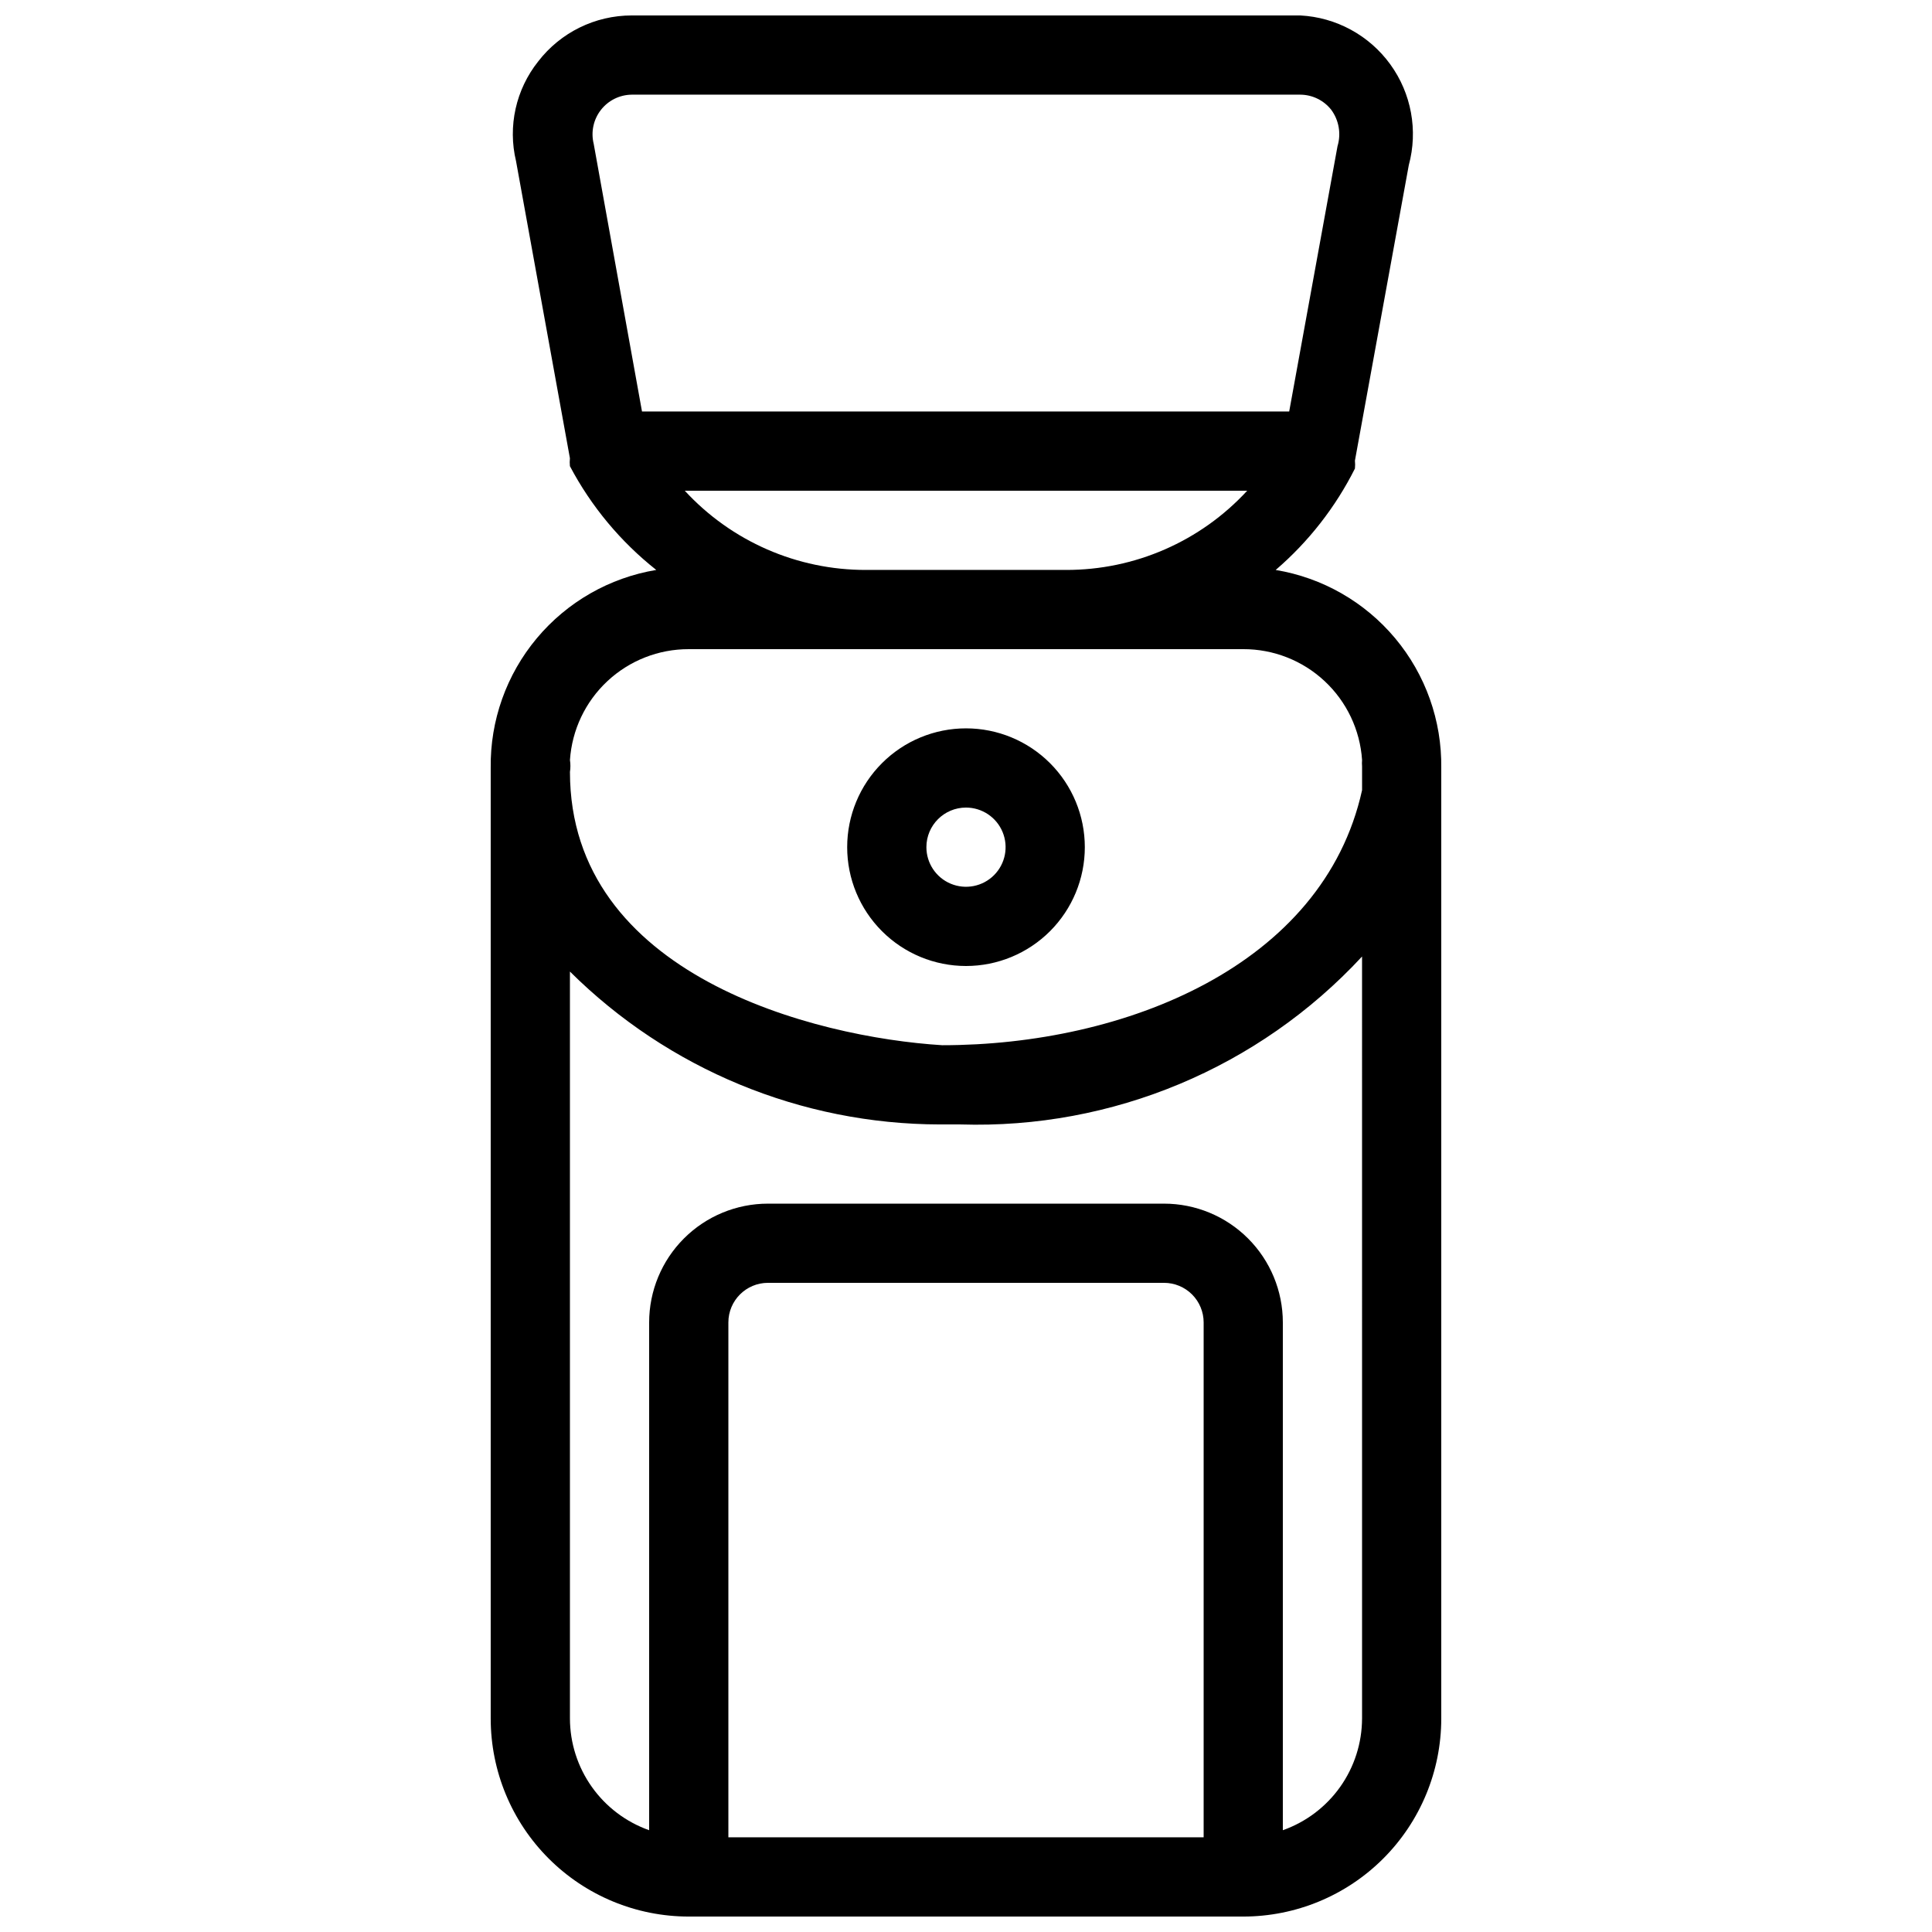 <?xml version="1.0" encoding="UTF-8"?>
<!-- Uploaded to: ICON Repo, www.iconrepo.com, Generator: ICON Repo Mixer Tools -->
<svg width="800px" height="800px" version="1.1" viewBox="144 144 512 512" xmlns="http://www.w3.org/2000/svg">
 <defs>
  <clipPath id="a">
   <path d="m274 148.09h252v503.81h-252z"/>
  </clipPath>
 </defs>
 <g clip-path="url(#a)">
  <path d="m400 400c8.352 0 16.359-3.32 22.266-9.223 5.902-5.906 9.223-13.914 9.223-22.266 0-8.352-3.32-16.363-9.223-22.266-5.906-5.906-13.914-9.223-22.266-9.223s-16.363 3.316-22.266 9.223c-5.906 5.902-9.223 13.914-9.223 22.266 0 8.352 3.316 16.359 9.223 22.266 5.902 5.902 13.914 9.223 22.266 9.223zm0-41.984c4.242 0 8.07 2.555 9.695 6.477 1.625 3.922 0.727 8.438-2.273 11.441-3.004 3-7.519 3.898-11.441 2.273s-6.477-5.453-6.477-9.695c0-5.797 4.699-10.496 10.496-10.496zm82.078-62.977c8.707-7.481 15.84-16.613 20.992-26.871 0.07-0.699 0.07-1.402 0-2.098l14.273-78.301c2.488-9.188 0.688-19.004-4.898-26.711-5.586-7.703-14.355-12.473-23.859-12.965h-177.18c-9.695 0-18.848 4.496-24.77 12.176-5.93 7.438-8.102 17.199-5.879 26.449l14.277 78.719c-0.074 0.699-0.074 1.402 0 2.102 5.633 10.656 13.426 20.023 22.879 27.5-12.379 2.055-23.609 8.48-31.66 18.109-8.051 9.629-12.383 21.82-12.211 34.371v251.91-0.004c0 13.918 5.527 27.27 15.371 37.109 9.84 9.844 23.191 15.371 37.109 15.371h146.95c13.918 0 27.266-5.527 37.105-15.371 9.844-9.84 15.371-23.191 15.371-37.109v-251.9c0.172-12.551-4.16-24.742-12.211-34.371-8.047-9.629-19.281-16.055-31.66-18.109zm-167.94-41.984-12.805-70.953c-0.77-3.113-0.074-6.41 1.891-8.945 1.961-2.535 4.977-4.035 8.184-4.07h177.18c3.191 0.016 6.207 1.484 8.188 3.988 2.055 2.773 2.676 6.352 1.68 9.656l-12.809 70.324zm160.38 20.992c-12.367 13.43-29.812 21.047-48.07 20.992h-52.902c-18.258 0.055-35.699-7.562-48.07-20.992zm-147.99 41.984h146.95c7.996-0.02 15.703 3.008 21.555 8.469 5.848 5.457 9.398 12.938 9.93 20.918-0.047 0.559-0.047 1.121 0 1.68v6.297c-10.285 46.605-62.973 67.598-111.26 67.598-33.797-2.102-98.66-18.477-98.66-72.426 0.16-1.043 0.16-2.106 0-3.148 0.531-7.981 4.082-15.461 9.934-20.918 5.848-5.461 13.555-8.488 21.555-8.469zm136.45 314.88h-125.95v-136.45c0-5.797 4.699-10.496 10.496-10.496h104.96c2.781 0 5.453 1.109 7.422 3.074 1.965 1.969 3.074 4.641 3.074 7.422zm41.984-31.488h-0.004c-0.016 6.496-2.043 12.828-5.801 18.129-3.758 5.297-9.066 9.305-15.191 11.473v-134.56c0-8.348-3.316-16.359-9.223-22.262-5.902-5.906-13.914-9.223-22.262-9.223h-104.96c-8.352 0-16.363 3.316-22.266 9.223-5.906 5.902-9.223 13.914-9.223 22.262v134.56c-6.125-2.168-11.43-6.176-15.188-11.473-3.762-5.301-5.789-11.633-5.805-18.129v-197.95c26.059 25.895 61.293 40.457 98.031 40.516h5.457c40.246 1.258 79.062-14.973 106.43-44.504z"/>
 </g>
</svg>